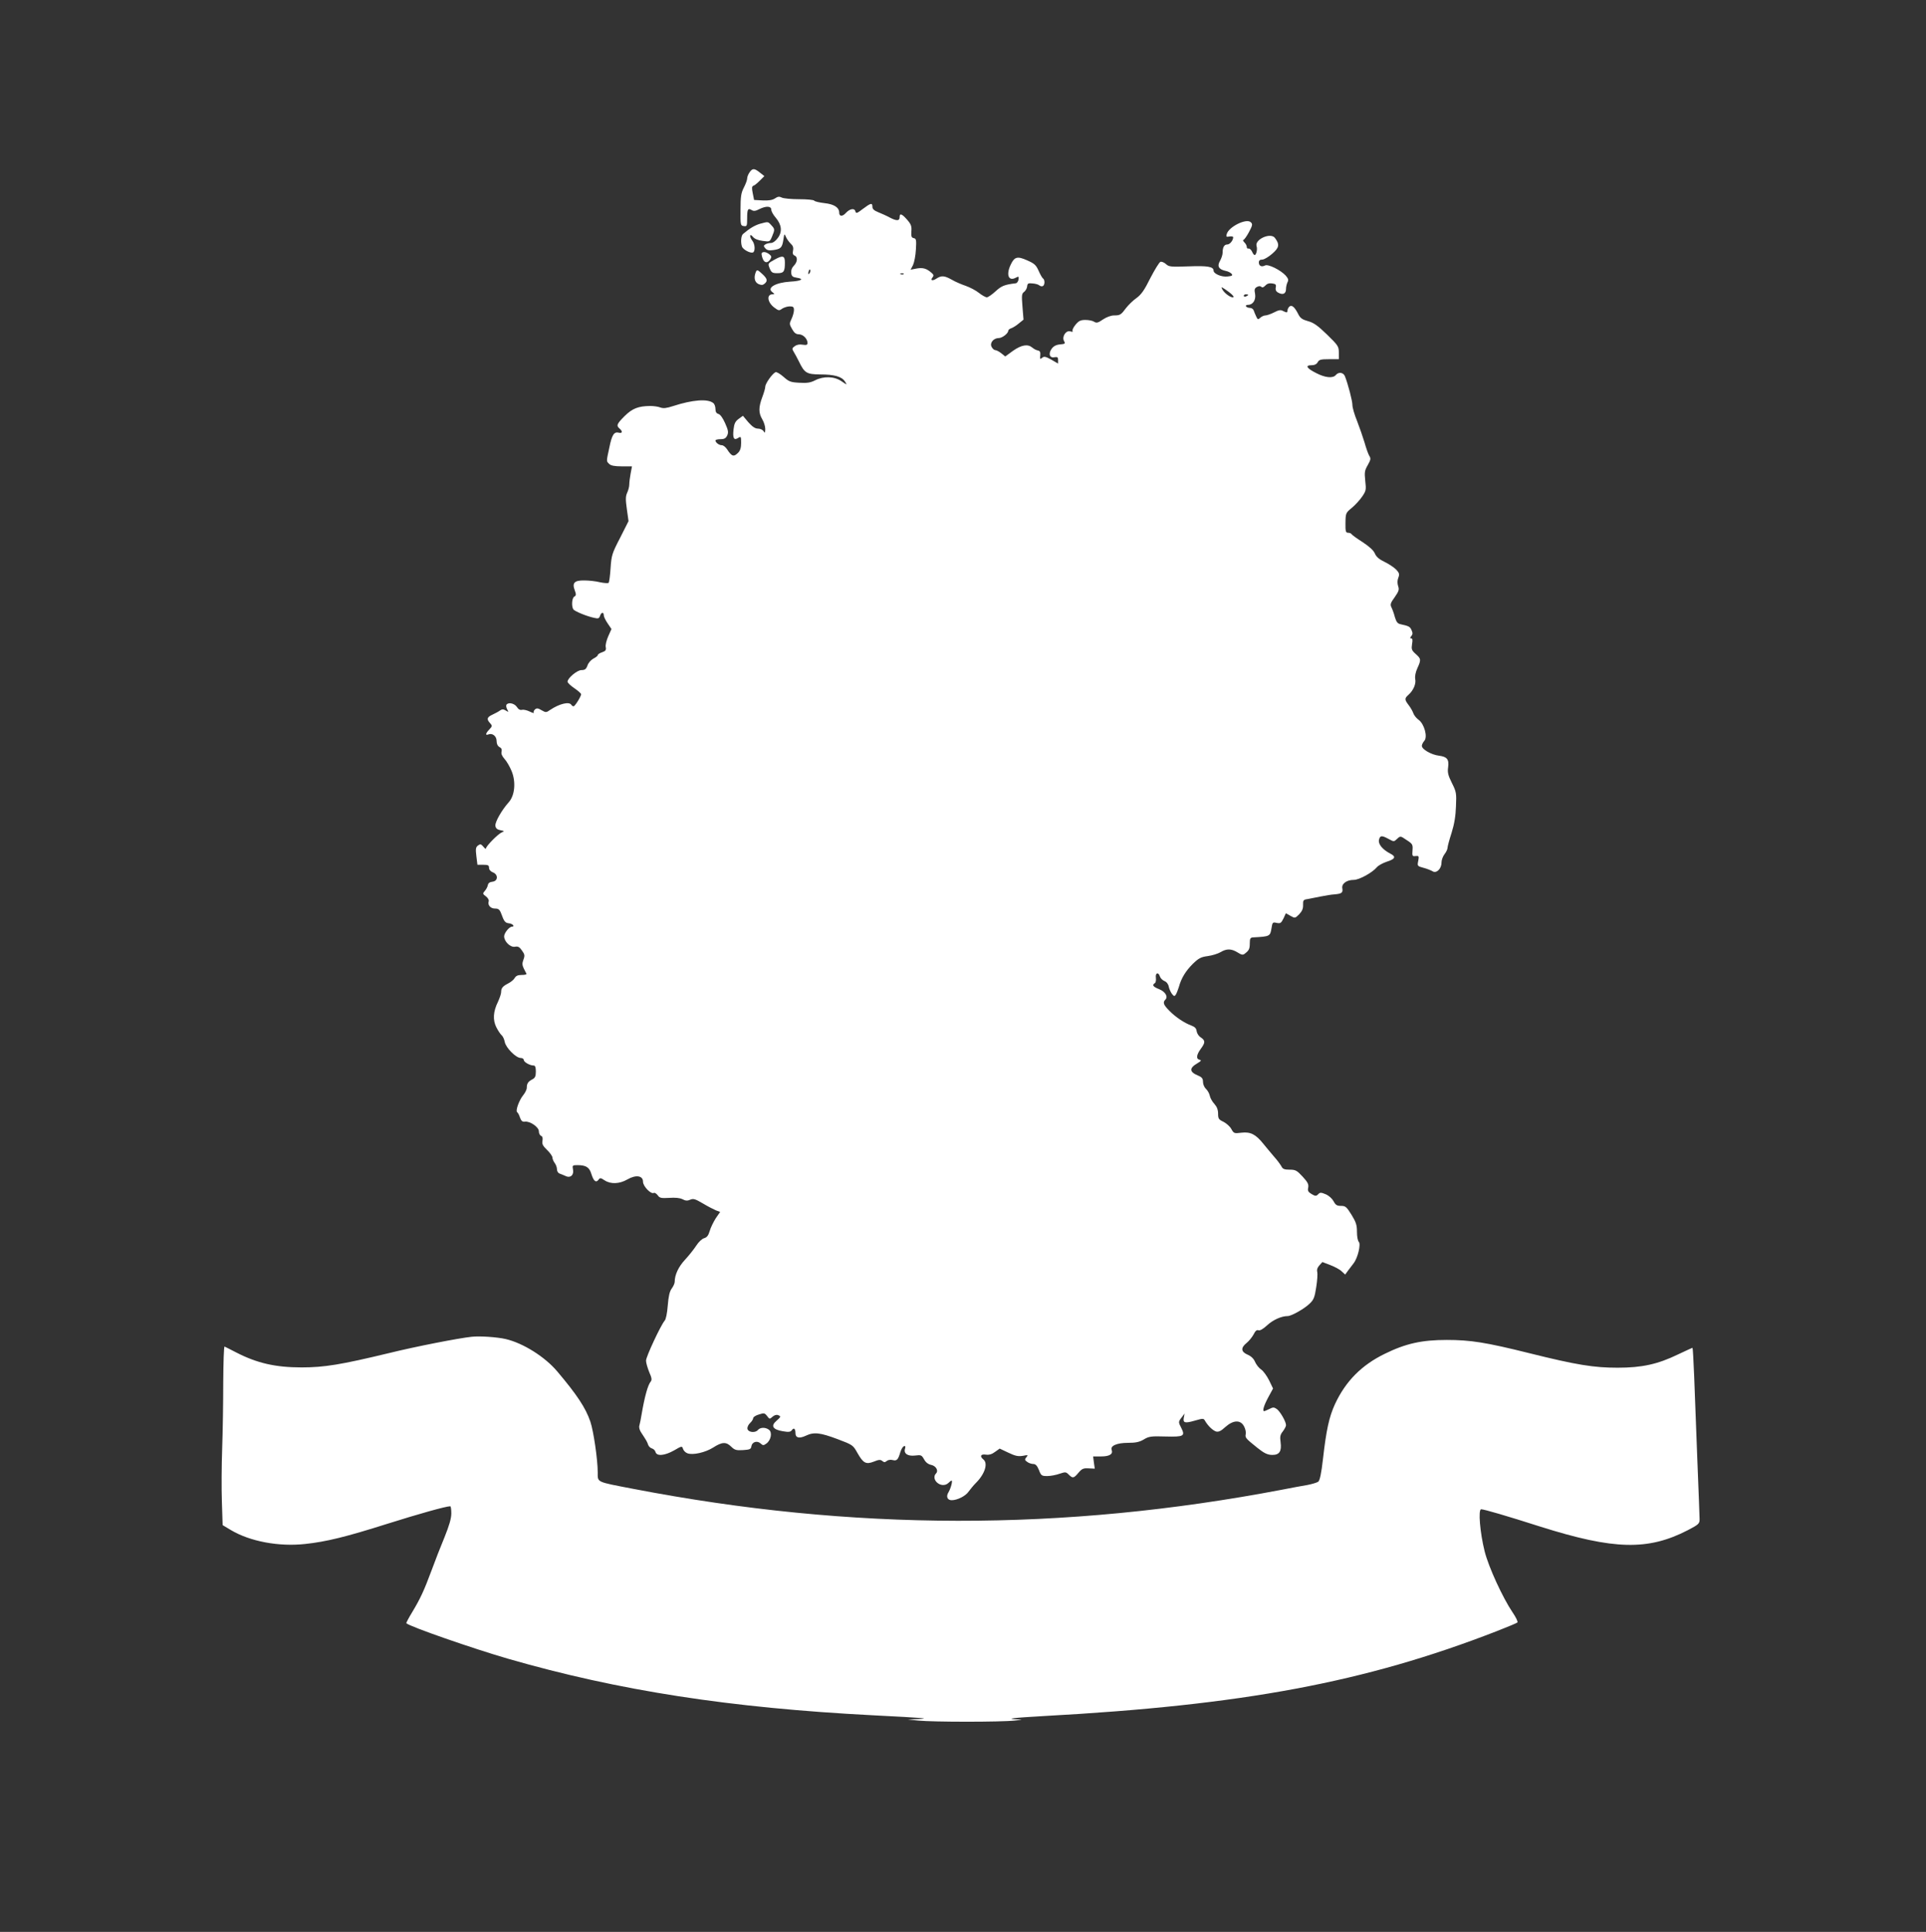 <?xml version="1.0" standalone="no"?>
<!DOCTYPE svg PUBLIC "-//W3C//DTD SVG 20010904//EN"
 "http://www.w3.org/TR/2001/REC-SVG-20010904/DTD/svg10.dtd">
<svg version="1.0" xmlns="http://www.w3.org/2000/svg"
 width="1276pt" height="1280pt" viewBox="0 0 1276 1280"
 preserveAspectRatio="xMidYMid meet">
<rect x="0" y="0" width="1276" height="1280" fill="#333333" stroke="none"/>
<g transform="translate(0,1280) scale(0.1,-0.1)"
fill="#ffffff" stroke="none">
<path d="M4966 11658 c-9 -12 -16 -31 -16 -41 0 -10 -10 -37 -22 -60 -18 -35
-22 -59 -22 -147 -1 -102 0 -105 22 -108 20 -3 22 0 22 51 0 61 5 70 30 55 13
-8 25 -7 50 6 46 23 80 21 80 -4 0 -10 13 -34 29 -52 40 -47 45 -94 14 -135
-14 -20 -33 -33 -46 -33 -12 0 -28 -4 -36 -9 -13 -8 -13 -12 -1 -26 11 -13 24
-16 53 -12 50 7 59 16 67 69 6 41 7 42 17 18 6 -14 20 -33 31 -44 15 -13 20
-26 16 -46 -4 -19 -1 -29 10 -33 22 -9 20 -43 -5 -68 -13 -13 -19 -30 -17 -47
2 -22 9 -28 36 -32 53 -8 32 -22 -42 -26 -98 -6 -157 -41 -120 -69 17 -13 17
-14 2 -15 -41 0 -34 -54 12 -88 28 -21 32 -22 52 -7 13 8 35 15 50 15 23 0 28
-4 28 -25 0 -13 -7 -39 -16 -58 -15 -31 -15 -35 4 -68 14 -25 26 -34 45 -34
28 -1 56 -29 57 -57 0 -13 -7 -16 -32 -12 -21 4 -40 0 -53 -10 -18 -13 -19
-17 -6 -38 8 -13 23 -41 34 -63 37 -77 51 -85 141 -86 94 0 143 -14 164 -47
16 -24 15 -24 -23 2 -48 33 -118 35 -175 6 -31 -16 -54 -19 -105 -16 -58 3
-69 8 -105 40 -22 19 -45 33 -52 30 -20 -8 -68 -75 -68 -96 0 -10 -9 -41 -20
-70 -25 -67 -25 -104 0 -146 11 -18 20 -47 20 -65 -1 -26 -2 -29 -11 -14 -6 9
-22 17 -37 17 -19 0 -37 12 -64 42 l-36 43 -29 -21 c-22 -16 -29 -32 -33 -68
-7 -59 2 -76 30 -58 19 12 20 10 20 -33 0 -32 -6 -51 -20 -65 -29 -29 -42 -25
-73 23 -10 15 -25 27 -35 27 -19 0 -42 18 -42 32 0 4 15 8 33 8 26 0 36 6 45
25 9 20 7 34 -14 81 -15 34 -32 58 -44 61 -14 4 -20 14 -20 33 0 15 -6 33 -14
39 -36 30 -136 23 -268 -20 -43 -14 -63 -16 -83 -9 -15 6 -45 10 -68 10 -78
-1 -117 -16 -168 -66 -52 -52 -58 -64 -34 -84 21 -18 19 -33 -5 -27 -32 8 -46
-14 -63 -98 -21 -97 -20 -90 -1 -109 11 -11 35 -16 83 -16 l68 0 -9 -47 c-5
-27 -9 -59 -9 -73 0 -14 -6 -38 -14 -55 -11 -24 -11 -45 -2 -109 l11 -79 -56
-111 c-54 -104 -57 -116 -63 -201 -3 -49 -9 -93 -13 -97 -4 -3 -29 -2 -57 4
-27 7 -74 12 -104 12 -66 1 -82 -16 -63 -66 10 -27 9 -34 -3 -41 -16 -8 -20
-63 -7 -84 8 -13 90 -47 139 -57 26 -6 32 -4 38 13 8 25 25 28 25 4 0 -9 12
-34 26 -54 l25 -37 -21 -47 c-12 -27 -20 -59 -17 -72 4 -20 -1 -27 -24 -35
-16 -5 -29 -14 -29 -19 0 -5 -13 -15 -29 -23 -16 -9 -34 -29 -39 -46 -9 -24
-17 -30 -40 -30 -28 0 -92 -53 -92 -77 0 -7 20 -26 45 -43 25 -17 45 -35 45
-40 0 -14 -41 -80 -50 -80 -5 0 -12 5 -15 10 -14 23 -79 7 -139 -33 -27 -19
-30 -19 -58 -3 -23 14 -32 15 -43 6 -8 -7 -12 -17 -9 -22 4 -5 -8 -2 -26 7
-18 9 -41 14 -51 12 -13 -4 -25 3 -35 19 -16 24 -57 33 -69 14 -3 -5 -1 -19 5
-30 10 -19 10 -20 -9 -8 -17 10 -24 10 -39 0 -9 -7 -32 -19 -49 -27 -37 -17
-41 -30 -16 -57 15 -17 15 -20 -5 -41 -26 -27 -28 -42 -6 -33 27 10 54 -12 54
-44 0 -19 7 -33 19 -40 13 -6 17 -16 14 -30 -4 -14 3 -30 19 -48 14 -15 35
-51 47 -80 30 -72 22 -162 -18 -207 -46 -51 -93 -133 -89 -157 2 -16 12 -25
33 -29 27 -5 28 -7 10 -14 -25 -10 -105 -91 -105 -106 0 -6 -8 -2 -17 10 -16
19 -21 20 -36 9 -15 -11 -17 -22 -11 -71 l7 -57 38 0 c32 0 39 -3 39 -20 0
-13 10 -24 25 -30 37 -14 35 -58 -2 -62 -19 -2 -29 -10 -31 -23 -2 -11 -11
-28 -20 -38 -15 -17 -15 -20 7 -36 13 -10 21 -24 19 -32 -9 -25 11 -49 41 -49
23 0 31 -6 41 -32 20 -55 26 -63 54 -66 23 -3 39 -22 18 -22 -18 0 -52 -42
-52 -64 0 -35 42 -75 72 -69 20 4 30 -2 46 -25 18 -25 20 -33 10 -60 -9 -24
-9 -36 2 -59 8 -15 16 -31 18 -35 2 -5 -12 -8 -32 -8 -25 0 -38 -6 -46 -20 -6
-11 -25 -27 -43 -36 -37 -19 -47 -31 -47 -58 0 -11 -10 -40 -21 -64 -32 -65
-35 -120 -11 -168 11 -22 27 -46 35 -53 8 -6 18 -27 21 -45 8 -39 74 -106 106
-106 11 0 20 -6 20 -13 0 -14 40 -37 65 -37 11 0 15 -12 15 -40 0 -31 -5 -42
-22 -51 -29 -15 -38 -28 -38 -56 0 -12 -11 -34 -24 -50 -27 -33 -52 -103 -40
-112 5 -3 14 -19 19 -36 8 -22 16 -29 32 -27 34 5 93 -36 93 -64 0 -14 7 -27
15 -30 9 -4 12 -15 9 -32 -4 -22 2 -34 30 -61 20 -19 36 -42 36 -51 0 -9 7
-25 15 -36 8 -10 15 -29 15 -42 0 -13 8 -25 18 -28 9 -3 27 -11 39 -16 32 -16
57 7 49 44 -5 26 -3 28 29 28 57 0 80 -14 93 -59 15 -47 30 -60 47 -38 10 14
14 14 41 -4 40 -26 98 -24 150 6 57 33 104 26 104 -15 0 -30 53 -85 72 -74 5
3 16 -4 25 -15 13 -19 22 -21 76 -18 41 3 71 0 89 -9 20 -11 33 -11 51 -3 20
9 33 5 84 -25 33 -20 73 -40 87 -46 l27 -10 -29 -42 c-15 -24 -34 -62 -40 -84
-9 -31 -19 -43 -37 -48 -14 -4 -36 -24 -52 -49 -15 -23 -48 -65 -74 -93 -44
-47 -69 -101 -69 -147 0 -10 -9 -30 -20 -45 -14 -19 -21 -51 -26 -112 -4 -51
-12 -92 -21 -101 -26 -31 -123 -238 -123 -264 0 -15 10 -48 21 -76 17 -38 19
-52 10 -63 -19 -23 -40 -98 -61 -221 -4 -27 -11 -59 -14 -70 -4 -12 1 -32 14
-50 33 -50 38 -59 44 -78 4 -11 15 -21 25 -24 11 -3 21 -13 24 -24 8 -29 61
-24 123 11 51 30 53 30 59 10 4 -12 17 -25 29 -29 35 -14 119 5 171 38 59 38
86 39 120 5 22 -21 32 -25 78 -22 45 3 52 6 55 25 4 29 38 40 61 19 15 -14 20
-14 38 -1 31 22 41 75 17 92 -24 18 -59 16 -74 -3 -18 -20 -64 -14 -68 9 -2
11 6 28 17 38 12 11 21 26 21 33 0 7 17 18 38 24 34 11 38 10 54 -10 16 -22
17 -22 36 -5 11 10 26 15 36 11 21 -8 21 -11 -11 -39 -38 -33 -23 -57 43 -68
39 -7 51 -5 60 7 13 19 24 10 24 -20 0 -31 25 -37 68 -17 54 26 95 21 210 -22
100 -38 103 -39 132 -91 39 -69 57 -79 110 -58 32 13 43 14 55 4 12 -10 18
-10 30 0 8 7 25 10 39 6 28 -7 36 2 51 53 6 19 16 36 24 39 9 3 11 -2 7 -16
-11 -33 18 -52 67 -46 39 5 43 3 59 -25 11 -21 28 -33 47 -37 33 -7 50 -39 32
-57 -16 -16 -13 -42 7 -60 23 -21 56 -22 76 -2 8 8 17 15 20 15 9 0 -5 -52
-20 -77 -18 -28 -8 -53 21 -53 37 0 93 28 112 57 10 14 32 41 49 58 59 59 81
129 49 155 -26 21 -18 37 16 32 21 -3 40 2 61 18 l31 22 57 -27 c46 -22 65
-26 96 -21 35 7 37 6 24 -9 -12 -15 -12 -19 5 -31 10 -8 29 -14 40 -14 16 0
26 -11 38 -40 14 -37 18 -40 55 -40 22 0 58 7 81 15 39 13 43 13 61 -5 27 -27
34 -25 65 12 23 27 33 31 67 29 l41 -2 -6 41 -5 40 53 0 c55 0 80 15 70 43
-11 27 34 47 107 47 51 0 76 5 105 22 34 21 49 23 146 20 120 -3 130 3 103 57
-20 38 -20 41 3 70 l19 25 -5 -26 c-7 -36 6 -40 72 -21 56 16 59 16 69 -2 20
-34 51 -63 73 -70 16 -4 32 3 61 30 52 46 99 49 123 6 9 -16 15 -40 12 -53 -5
-24 0 -29 77 -91 45 -36 68 -47 100 -47 46 0 62 24 54 84 -5 36 -3 50 15 72
11 15 21 33 21 41 0 24 -39 91 -61 107 -19 13 -25 13 -50 0 -15 -7 -30 -14
-34 -14 -13 0 -2 37 27 91 l32 59 -26 54 c-15 30 -39 63 -53 72 -14 9 -32 32
-40 50 -9 22 -26 38 -49 48 -45 19 -47 46 -7 78 16 13 36 38 46 56 11 23 21
32 32 28 10 -4 31 8 58 33 39 36 95 61 136 61 25 0 110 48 145 82 27 25 34 42
44 109 7 43 10 89 7 101 -4 15 1 30 14 44 l20 22 52 -20 c29 -11 63 -29 75
-41 l24 -22 18 25 c11 14 28 36 38 50 28 36 49 127 34 142 -7 7 -12 36 -12 66
0 45 -6 64 -36 113 -33 53 -40 59 -70 59 -27 0 -36 6 -49 31 -10 18 -31 37
-52 46 -31 13 -38 13 -50 0 -13 -13 -19 -13 -43 1 -23 14 -28 22 -23 43 4 22
-3 36 -37 73 -38 41 -47 46 -86 46 -35 0 -46 4 -55 23 -7 12 -28 41 -48 63
-20 23 -51 61 -70 84 -51 64 -86 82 -146 75 -48 -6 -51 -5 -67 24 -9 17 -33
38 -52 48 -32 15 -36 21 -36 54 0 26 -8 46 -24 64 -14 15 -28 39 -31 55 -3 15
-15 36 -26 46 -10 9 -19 30 -19 45 0 23 -7 32 -34 43 -57 24 -58 49 -3 81 25
15 28 20 15 23 -25 5 -22 32 7 72 31 42 31 55 1 76 -14 8 -26 27 -28 41 -2 19
-12 29 -33 37 -47 17 -106 56 -147 98 -40 40 -46 56 -27 75 19 19 -1 53 -42
69 -40 16 -48 27 -28 40 6 3 9 19 7 35 -5 34 17 41 27 8 4 -11 17 -24 29 -29
14 -5 26 -20 29 -37 3 -15 13 -37 21 -48 14 -17 17 -18 26 -5 5 8 14 31 20 50
16 59 45 106 92 153 39 38 54 46 99 52 30 4 68 16 85 26 40 24 71 24 112 -1
28 -18 37 -19 50 -8 27 21 32 31 32 69 0 31 4 37 23 38 111 6 112 7 121 62 6
38 8 40 34 34 25 -5 30 -1 45 29 l16 35 30 -17 c30 -17 31 -17 58 10 19 20 27
37 26 62 -1 31 2 35 31 39 17 3 56 11 86 17 30 6 71 13 91 14 48 4 57 11 52
40 -6 30 28 56 76 56 36 0 123 48 153 84 9 11 38 27 64 36 58 18 65 34 25 54
-52 27 -82 64 -75 92 7 29 18 30 64 5 35 -19 35 -19 56 1 22 20 22 20 63 -8
39 -25 42 -30 39 -68 -3 -38 -1 -41 21 -38 21 2 23 0 17 -32 -7 -34 -6 -35 35
-46 23 -6 50 -17 60 -23 25 -16 59 16 59 57 0 17 9 42 20 56 11 14 20 33 20
42 0 9 12 54 27 100 18 58 27 111 29 176 4 87 2 96 -27 154 -25 50 -30 70 -25
104 7 53 -7 70 -61 77 -50 6 -113 42 -113 65 0 8 7 23 16 33 24 26 0 113 -38
140 -15 11 -30 30 -34 42 -4 12 -17 36 -30 53 -29 38 -30 46 -3 70 33 29 52
74 45 105 -3 17 2 45 14 71 26 57 25 63 -11 95 -27 24 -29 32 -24 65 5 27 3
38 -5 38 -10 0 -9 4 0 15 10 12 10 22 2 39 -10 24 -18 28 -73 40 -20 4 -28 15
-38 48 -6 24 -17 53 -23 65 -9 18 -5 29 22 66 27 39 31 50 23 73 -6 19 -6 38
1 56 9 23 7 31 -14 54 -14 14 -48 37 -77 51 -36 17 -55 34 -64 55 -8 20 -36
46 -80 75 -38 24 -71 48 -74 53 -3 6 -14 10 -24 10 -15 0 -18 9 -17 66 1 64 2
66 42 99 22 18 53 52 68 74 26 38 28 45 21 105 -6 57 -4 69 17 105 20 36 21
43 9 62 -7 12 -21 52 -31 88 -11 36 -33 100 -49 141 -17 41 -31 89 -31 106 0
28 -29 139 -50 192 -11 25 -42 29 -60 7 -19 -23 -71 -18 -130 13 -64 32 -75
52 -31 52 20 0 34 7 41 20 9 17 21 20 75 20 l65 0 0 43 c0 41 -4 48 -78 120
-62 60 -89 79 -126 89 -37 10 -51 20 -63 43 -25 50 -44 67 -60 54 -7 -6 -13
-18 -13 -25 0 -17 -5 -17 -31 -4 -14 8 -28 6 -58 -10 -22 -11 -48 -20 -57 -20
-10 0 -25 -7 -34 -15 -15 -14 -18 -13 -27 7 -6 13 -14 31 -17 41 -3 9 -14 17
-25 17 -11 0 -23 5 -26 10 -3 6 2 10 13 10 33 0 54 33 47 73 -6 29 -3 37 13
46 12 6 22 7 29 0 6 -6 15 -3 26 9 11 12 26 17 45 14 24 -3 28 -8 24 -27 -3
-16 2 -27 18 -35 30 -16 50 -6 50 25 0 15 5 35 10 45 8 15 5 24 -12 44 -33 36
-116 78 -137 67 -23 -12 -41 -3 -41 20 0 13 7 19 23 19 12 0 42 18 66 39 46
40 50 61 18 104 -28 39 -136 -9 -122 -54 7 -20 -2 -59 -13 -59 -4 0 -12 10
-17 23 -6 12 -16 21 -23 20 -7 -2 -12 3 -12 11 0 8 -7 22 -16 30 -8 9 -11 16
-7 16 5 0 22 23 37 51 24 45 26 54 13 66 -28 29 -148 -30 -160 -79 -5 -17 -2
-19 19 -15 13 2 24 0 24 -5 0 -21 -22 -48 -39 -48 -21 0 -31 -19 -31 -55 0
-13 -8 -37 -17 -53 -21 -36 -9 -57 37 -67 16 -3 34 -12 40 -20 8 -10 3 -14
-27 -17 -40 -5 -93 18 -93 39 0 26 -40 33 -166 28 -118 -4 -129 -3 -149 15
-12 11 -29 18 -37 15 -8 -3 -38 -52 -67 -108 -39 -79 -60 -109 -92 -132 -23
-16 -53 -46 -68 -65 -34 -46 -40 -50 -80 -50 -21 0 -50 -11 -74 -27 -32 -22
-42 -25 -58 -15 -10 7 -36 12 -58 12 -32 0 -44 -6 -65 -31 -14 -17 -23 -35
-20 -41 4 -6 -1 -8 -14 -4 -29 10 -58 -34 -43 -63 10 -18 8 -20 -25 -23 -26
-2 -43 -11 -56 -28 -24 -33 -15 -64 18 -57 20 3 24 0 24 -19 l0 -23 -45 26
c-38 21 -48 23 -61 12 -13 -11 -15 -9 -12 16 2 23 -2 30 -17 33 -11 2 -27 11
-36 19 -30 25 -71 18 -127 -21 l-52 -38 -26 21 c-15 12 -33 21 -40 21 -7 0
-18 9 -24 21 -15 26 12 59 47 59 23 0 63 31 63 49 0 5 9 13 20 16 11 4 34 18
50 32 l31 25 -7 86 c-6 75 -5 87 11 98 10 8 19 24 20 36 2 20 7 23 35 20 19
-1 39 -7 46 -13 7 -6 18 -8 24 -4 13 8 13 42 0 50 -5 3 -18 26 -29 51 -17 38
-28 48 -76 69 -65 29 -84 24 -109 -29 -32 -67 -14 -112 34 -86 19 10 21 9 18
-12 -2 -12 -10 -24 -18 -25 -75 -9 -95 -17 -135 -54 -23 -21 -49 -39 -57 -39
-8 0 -32 13 -52 29 -21 17 -60 37 -88 47 -27 9 -69 27 -91 40 -50 28 -69 30
-103 8 -27 -18 -43 -12 -25 9 8 11 7 17 -7 29 -33 29 -57 36 -98 29 l-41 -8
16 31 c8 17 17 63 19 103 4 63 2 72 -14 75 -15 3 -18 11 -16 44 3 35 -2 48
-28 78 -36 41 -50 45 -50 16 0 -25 -21 -25 -68 0 -20 11 -54 26 -74 34 -27 11
-38 21 -38 35 0 29 -11 26 -63 -13 -40 -31 -46 -32 -50 -16 -6 23 -37 17 -63
-11 -22 -25 -44 -24 -44 1 0 35 -33 57 -98 64 -34 4 -64 11 -67 16 -4 6 -49
10 -101 10 -53 0 -104 5 -115 11 -16 8 -26 7 -45 -6 -17 -11 -42 -15 -82 -13
l-56 3 -9 45 c-7 34 -6 45 4 49 8 2 27 18 43 34 l30 30 -29 23 c-37 30 -50 30
-69 2z m396 -670 c-8 -8 -9 -4 -5 13 4 13 8 18 11 10 2 -7 -1 -18 -6 -23z
m625 -4 c-3 -3 -12 -4 -19 -1 -8 3 -5 6 6 6 11 1 17 -2 13 -5z m2175 -136 c12
-12 14 -18 5 -18 -18 0 -55 28 -68 51 -10 20 -10 20 18 2 15 -10 36 -26 45
-35z m108 -2 c0 -2 -7 -6 -15 -10 -8 -3 -15 -1 -15 4 0 6 7 10 15 10 8 0 15
-2 15 -4z"/>
<path d="M5034 11317 c-35 -11 -66 -29 -111 -67 -14 -11 -17 -57 -7 -85 8 -19
54 -44 72 -38 16 6 15 54 -3 77 -22 29 -19 53 3 27 11 -14 34 -23 64 -27 48
-7 48 -6 63 29 19 46 19 49 -5 75 -23 25 -20 24 -76 9z"/>
<path d="M5047 11124 c-3 -3 -1 -19 5 -35 11 -33 34 -35 52 -6 9 15 7 21 -8
33 -21 15 -39 18 -49 8z"/>
<path d="M5132 11080 c-46 -25 -46 -26 -32 -60 11 -26 18 -30 50 -30 43 0 50
10 50 71 0 45 -14 49 -68 19z"/>
<path d="M5006 10994 c-13 -35 -6 -64 19 -76 19 -8 28 -8 40 2 22 18 19 33
-13 63 -33 31 -38 33 -46 11z"/>
<path d="M3125 3943 c-86 -9 -373 -65 -547 -108 -320 -77 -429 -95 -580 -95
-173 0 -295 28 -433 99 -38 20 -73 37 -77 39 -5 2 -8 -104 -9 -235 0 -131 -3
-328 -7 -438 -4 -110 -5 -270 -2 -355 l5 -155 55 -33 c126 -75 317 -111 491
-92 141 15 271 47 549 135 200 63 384 115 413 115 4 0 7 -21 7 -47 0 -34 -14
-81 -45 -158 -25 -60 -63 -157 -84 -215 -52 -140 -76 -191 -128 -278 -25 -41
-43 -75 -41 -77 21 -22 445 -169 673 -235 734 -212 1472 -326 2420 -375 349
-18 383 -21 295 -25 l-65 -3 70 -7 c92 -10 551 -10 635 0 56 6 59 7 21 8 -88
4 -32 10 174 22 1320 72 2128 223 3000 562 72 28 134 54 138 58 5 4 -10 35
-32 67 -65 96 -159 300 -185 404 -31 124 -44 279 -23 279 19 0 167 -43 392
-115 488 -154 713 -160 978 -23 71 37 77 43 77 72 0 17 -7 195 -15 396 -8 201
-17 449 -21 553 -4 103 -9 187 -11 187 -2 0 -45 -20 -96 -44 -134 -65 -239
-88 -400 -88 -157 0 -271 18 -584 96 -289 72 -391 88 -548 88 -164 0 -271 -23
-411 -92 -152 -74 -258 -180 -329 -332 -39 -85 -58 -170 -80 -364 -11 -97 -21
-142 -31 -151 -8 -6 -41 -16 -72 -22 -31 -5 -106 -19 -167 -31 -1454 -277
-2846 -275 -4303 6 -244 47 -232 41 -232 108 0 85 -28 276 -49 337 -31 91 -88
177 -218 331 -82 98 -227 189 -343 216 -56 13 -172 21 -225 15z"/>
</g>
</svg>
